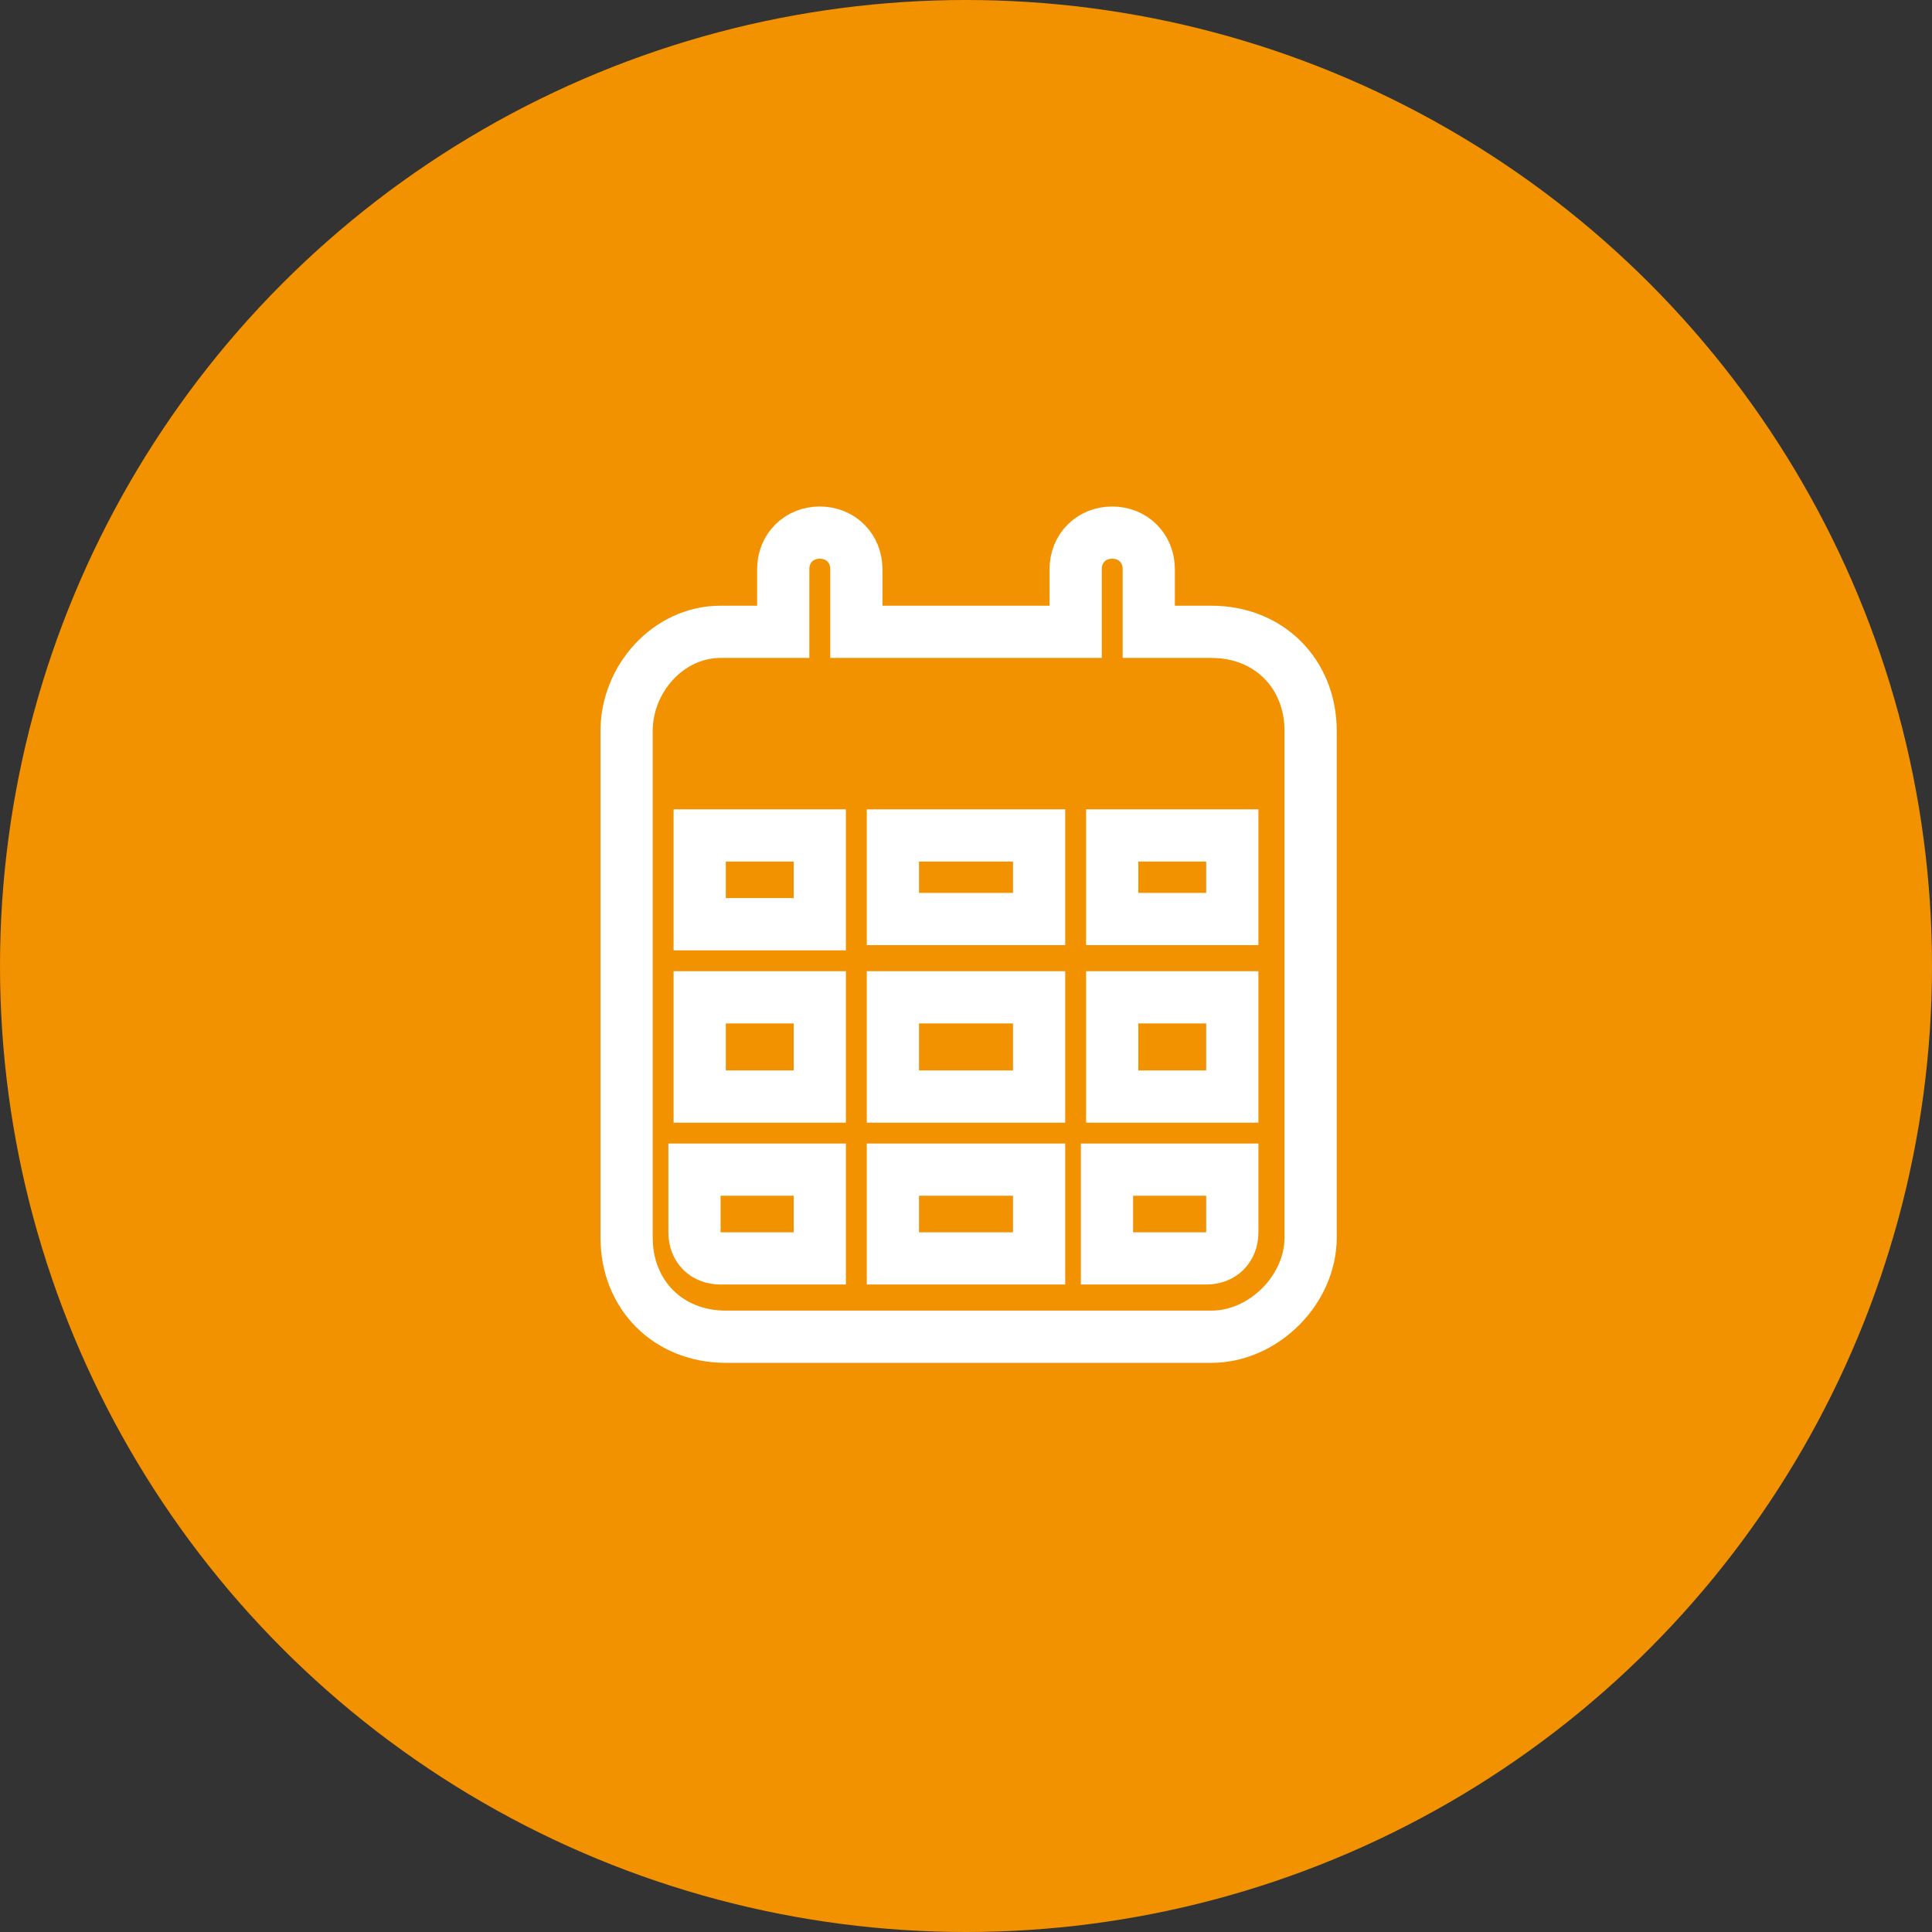 <?xml version="1.0" encoding="utf-8"?>
<!-- Generator: Adobe Illustrator 28.3.0, SVG Export Plug-In . SVG Version: 6.00 Build 0)  -->
<svg version="1.1" xmlns="http://www.w3.org/2000/svg" xmlns:xlink="http://www.w3.org/1999/xlink" x="0px" y="0px"
	 viewBox="0 0 37 37" style="enable-background:new 0 0 37 37;" xml:space="preserve">
<rect x="0" y="0" width="37" height="37" fill="#333333" stroke="none"/>
<style type="text/css">
	.st0{display:none;}
	.st1{display:inline;}
	.st2{fill-rule:evenodd;clip-rule:evenodd;fill:#F39200;}
	.st3{fill:#F39200;stroke:#FFFFFF;}
	.st4{fill:none;stroke:#FFFFFF;}
</style>
<g id="One" class="st0">
	<g id="Page-1" class="st1">
		<g id="Events-Page" transform="translate(-232, -555)">
			<g id="user-solid-_x28_1_x29_" transform="translate(232, 492)">
				<g id="Group-7" transform="translate(0, 63)">
					<circle id="Oval" class="st2" cx="18.5" cy="18.5" r="18.5"/>
					<path id="Location-Pin-icon" class="st3" d="M19.5,28.8c2.2-2.7,7.2-9.3,7.2-12.9c0-4.5-3.7-8.1-8.3-8.1s-8.3,3.6-8.3,8.1
						c0,3.7,5,10.2,7.2,12.9C18,29.4,19,29.4,19.5,28.8z M18.1,12.7c1.6,0,2.9,1.3,2.9,2.9s-1.3,2.9-2.9,2.9c-1.6,0-2.9-1.3-2.9-2.9
						S16.5,12.7,18.1,12.7z"/>
				</g>
			</g>
		</g>
	</g>
</g>
<g id="two">
	<g id="Page-1_00000026880314041997072510000012225295633765736092_">
		<g id="Events-Page_00000088110714610561977290000005849884863093359029_" transform="translate(-232, -615)">
			<g id="user-solid-_x28_1_x29__00000039851293429929087910000016358824248857501366_" transform="translate(232, 492)">
				<g id="Group-8" transform="translate(0, 123)">
					<circle id="Oval-Copy" class="st2" cx="18.5" cy="18.5" r="18.5"/>
					<g id="calendar-days-regular" transform="translate(10, 7)">
						<path id="Shape" class="st4" d="M6.4,3.9c0-0.4-0.3-0.7-0.7-0.7S5,3.5,5,3.9v1.2H3.8C2.8,5.1,2,6,2,7v0.5V9v7.7
							c0,1.1,0.8,1.9,1.9,1.9h9.3c1,0,1.9-0.9,1.9-1.9V9V7.5V7c0-1.1-0.8-1.9-1.9-1.9H12V3.9c0-0.4-0.3-0.7-0.7-0.7
							c-0.4,0-0.7,0.3-0.7,0.7v1.2H6.4V3.9z M3.4,9h2.3v1.7H3.4V9z M3.4,12.1h2.3V14H3.4V12.1z M7.1,12.1h2.8V14H7.1V12.1z
							 M11.3,12.1h2.3V14h-2.3V12.1z M13.6,10.6h-2.3V9h2.3V10.6z M13.6,15.4v1.2c0,0.3-0.2,0.5-0.5,0.5h-1.9v-1.7H13.6z M9.9,15.4
							v1.7H7.1v-1.7H9.9z M5.7,15.4v1.7H3.8c-0.3,0-0.5-0.2-0.5-0.5v-1.2H5.7z M9.9,10.6H7.1V9h2.8V10.6z"/>
					</g>
				</g>
			</g>
		</g>
	</g>
</g>
<g id="three" class="st0">
	<g id="Page-1_00000005241135995723593730000010596333349375902655_" class="st1">
		<g id="Events-Page_00000142888914307140127690000001111756899646603421_" transform="translate(-232, -675)">
			<g id="user-solid-_x28_1_x29__00000163774901311187126790000015806135887790277801_" transform="translate(232, 492)">
				<g id="Group-9" transform="translate(0, 183)">
					<circle id="Oval-Copy-2" class="st2" cx="18.5" cy="18.5" r="18.5"/>
					<path id="Shape_00000149339713605081059980000010985992364564594863_" class="st4" d="M18.1,18.5c2.1,0,3.8-1.7,3.8-3.8
						S20.2,11,18.1,11s-3.8,1.7-3.8,3.8S16,18.5,18.1,18.5z M17.2,20c-2.8,0-5.1,2.3-5.1,5.2c0,0.5,0.4,0.9,0.8,0.9H24
						c0.5,0,0.8-0.4,0.8-0.9c0-2.8-2.3-5.2-5.1-5.2H17.2z"/>
				</g>
			</g>
		</g>
	</g>
</g>
</svg>
